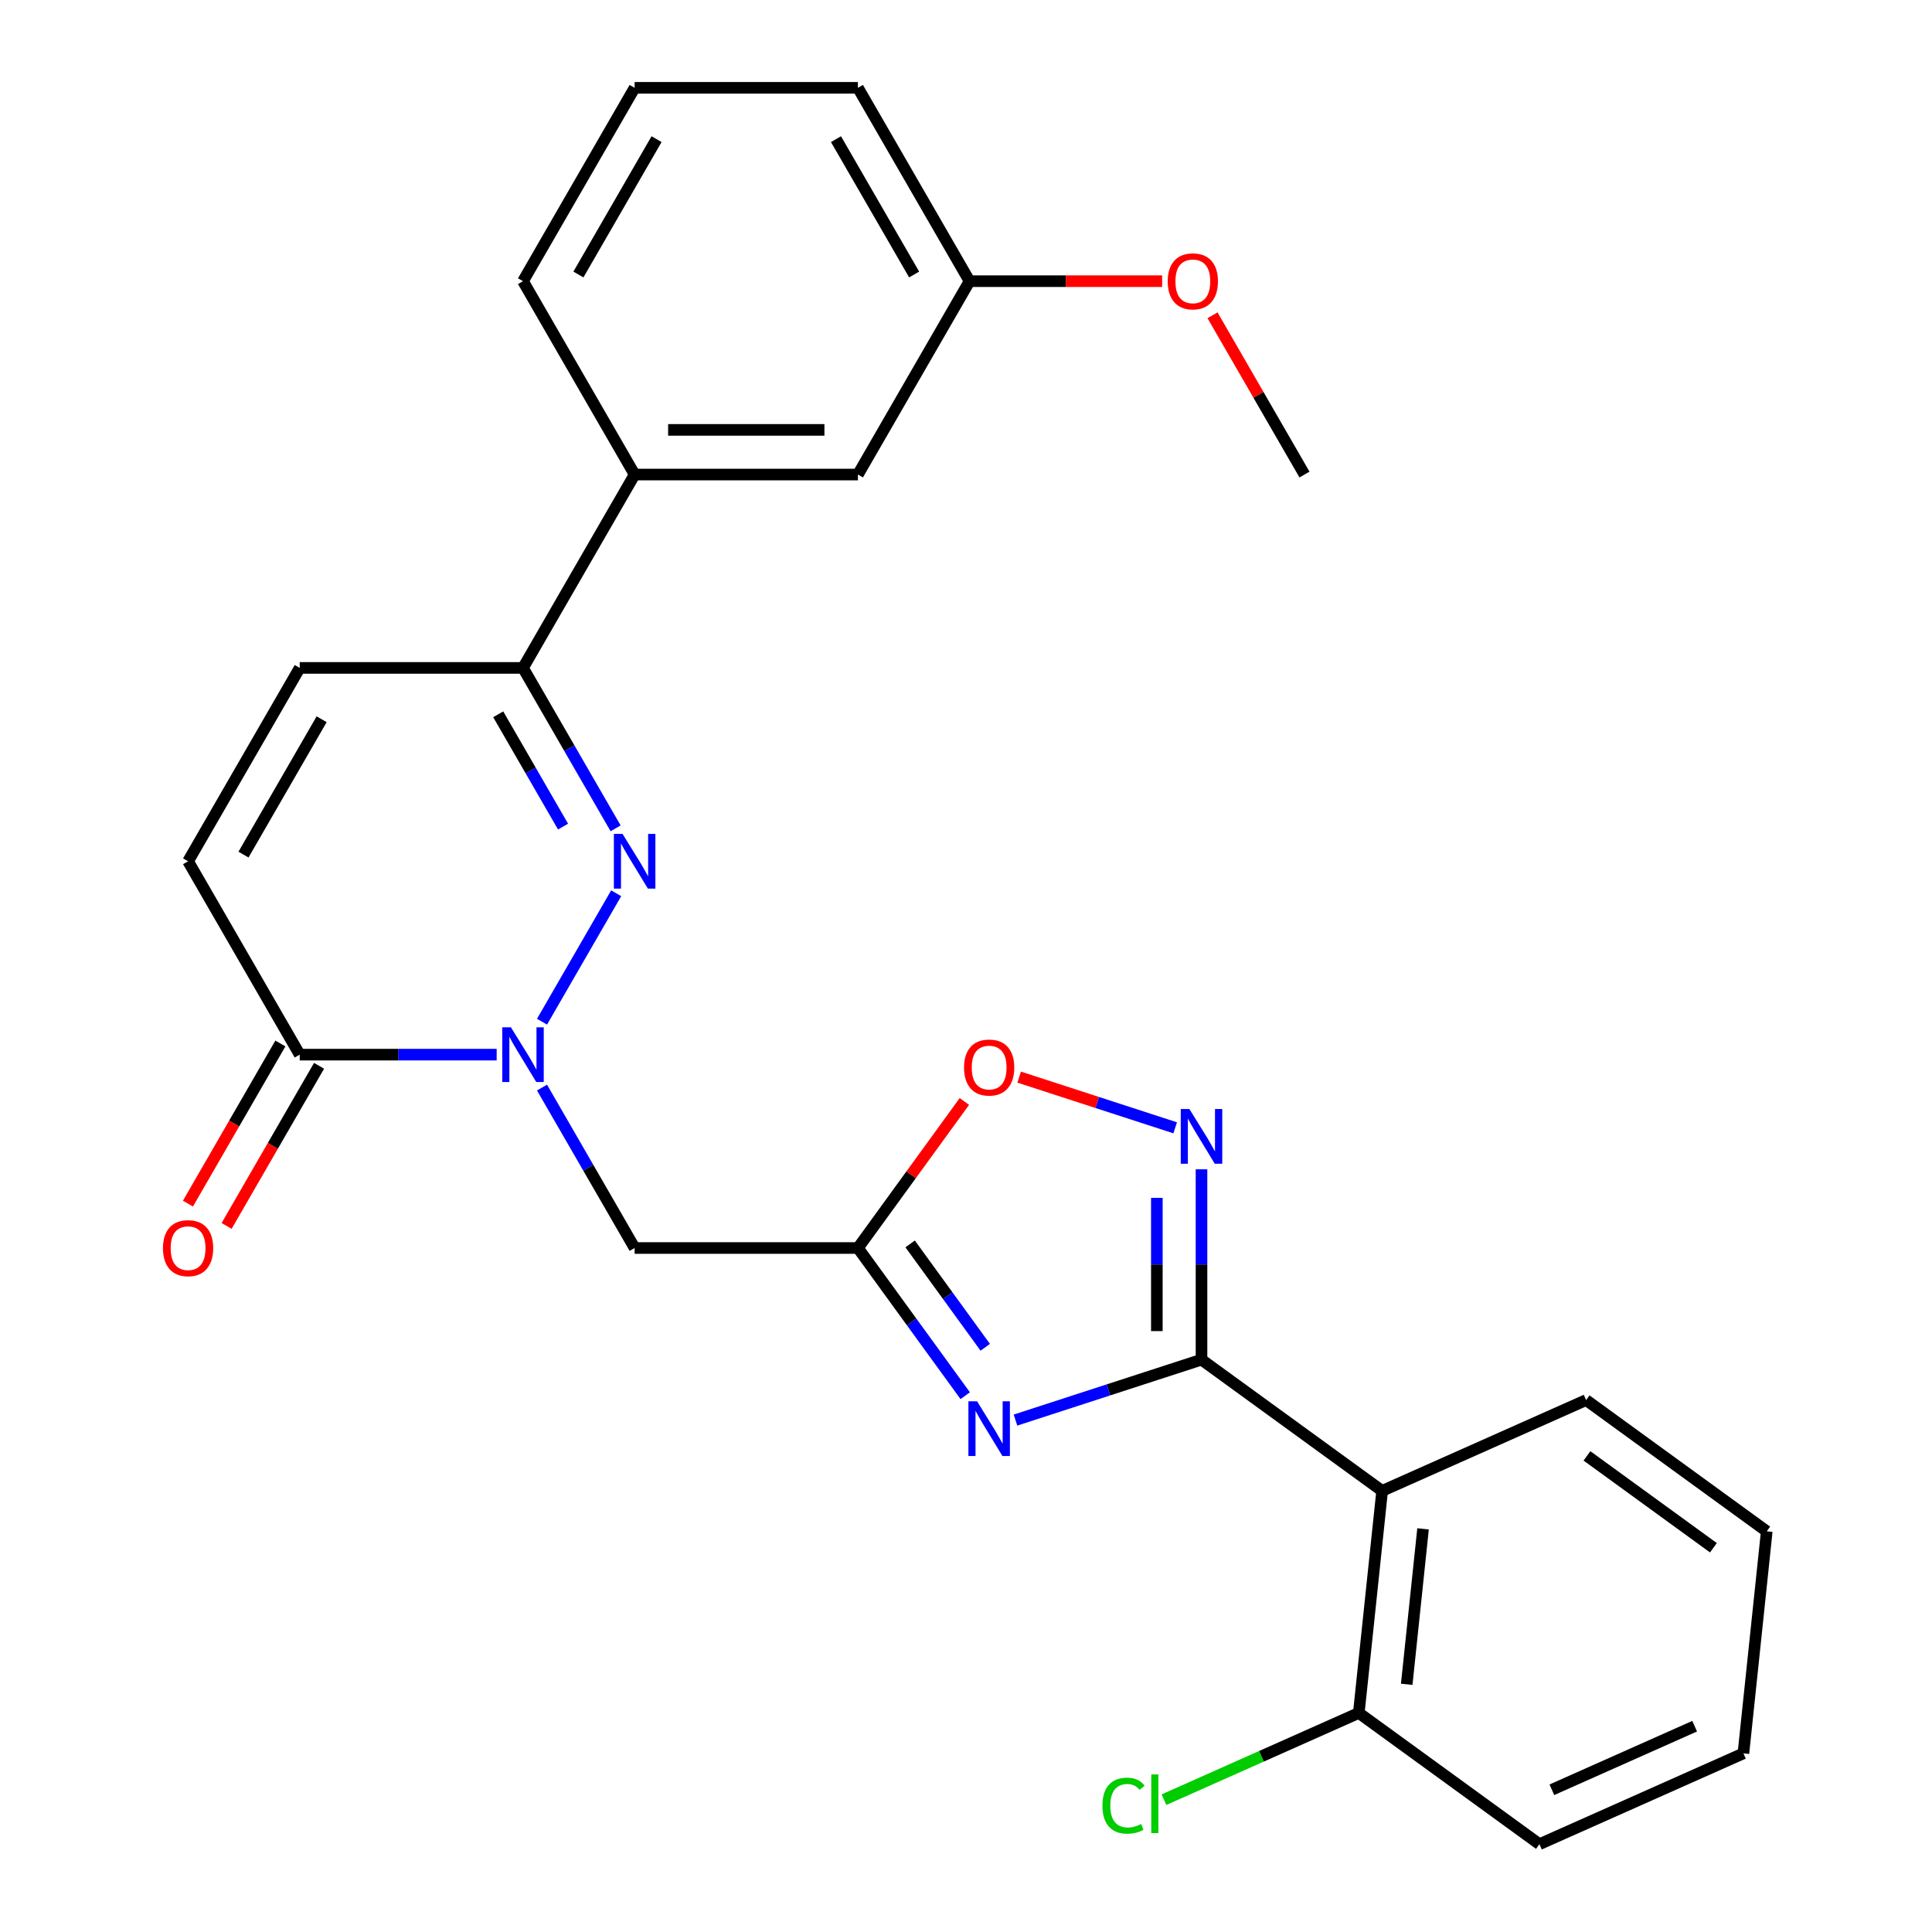 <?xml version='1.0' encoding='iso-8859-1'?>
<svg version='1.1' baseProfile='full'
              xmlns='http://www.w3.org/2000/svg'
                      xmlns:rdkit='http://www.rdkit.org/xml'
                      xmlns:xlink='http://www.w3.org/1999/xlink'
                  xml:space='preserve'
width='1000px' height='1000px' viewBox='0 0 1000 1000'>
<!-- END OF HEADER -->
<rect style='opacity:1.0;fill:#FFFFFF;stroke:none' width='1000' height='1000' x='0' y='0'> </rect>
<path class='bond-2' d='M 280.546,528.832 L 318.928,462.353' style='fill:none;fill-rule:evenodd;stroke:#0000FF;stroke-width:6px;stroke-linecap:butt;stroke-linejoin:miter;stroke-opacity:1' />
<path class='bond-5' d='M 280.546,562.93 L 304.516,604.449' style='fill:none;fill-rule:evenodd;stroke:#0000FF;stroke-width:6px;stroke-linecap:butt;stroke-linejoin:miter;stroke-opacity:1' />
<path class='bond-5' d='M 304.516,604.449 L 328.487,645.967' style='fill:none;fill-rule:evenodd;stroke:#000000;stroke-width:6px;stroke-linecap:butt;stroke-linejoin:miter;stroke-opacity:1' />
<path class='bond-7' d='M 257.073,545.881 L 206.104,545.881' style='fill:none;fill-rule:evenodd;stroke:#0000FF;stroke-width:6px;stroke-linecap:butt;stroke-linejoin:miter;stroke-opacity:1' />
<path class='bond-7' d='M 206.104,545.881 L 155.134,545.881' style='fill:none;fill-rule:evenodd;stroke:#000000;stroke-width:6px;stroke-linecap:butt;stroke-linejoin:miter;stroke-opacity:1' />
<path class='bond-0' d='M 621.897,703.751 L 573.756,719.393' style='fill:none;fill-rule:evenodd;stroke:#000000;stroke-width:6px;stroke-linecap:butt;stroke-linejoin:miter;stroke-opacity:1' />
<path class='bond-0' d='M 573.756,719.393 L 525.614,735.035' style='fill:none;fill-rule:evenodd;stroke:#0000FF;stroke-width:6px;stroke-linecap:butt;stroke-linejoin:miter;stroke-opacity:1' />
<path class='bond-6' d='M 621.897,703.751 L 715.394,771.68' style='fill:none;fill-rule:evenodd;stroke:#000000;stroke-width:6px;stroke-linecap:butt;stroke-linejoin:miter;stroke-opacity:1' />
<path class='bond-28' d='M 621.897,703.751 L 621.897,654.491' style='fill:none;fill-rule:evenodd;stroke:#000000;stroke-width:6px;stroke-linecap:butt;stroke-linejoin:miter;stroke-opacity:1' />
<path class='bond-28' d='M 621.897,654.491 L 621.897,605.232' style='fill:none;fill-rule:evenodd;stroke:#0000FF;stroke-width:6px;stroke-linecap:butt;stroke-linejoin:miter;stroke-opacity:1' />
<path class='bond-28' d='M 598.784,688.973 L 598.784,654.491' style='fill:none;fill-rule:evenodd;stroke:#000000;stroke-width:6px;stroke-linecap:butt;stroke-linejoin:miter;stroke-opacity:1' />
<path class='bond-28' d='M 598.784,654.491 L 598.784,620.009' style='fill:none;fill-rule:evenodd;stroke:#0000FF;stroke-width:6px;stroke-linecap:butt;stroke-linejoin:miter;stroke-opacity:1' />
<path class='bond-1' d='M 499.598,722.414 L 471.827,684.19' style='fill:none;fill-rule:evenodd;stroke:#0000FF;stroke-width:6px;stroke-linecap:butt;stroke-linejoin:miter;stroke-opacity:1' />
<path class='bond-1' d='M 471.827,684.19 L 444.056,645.967' style='fill:none;fill-rule:evenodd;stroke:#000000;stroke-width:6px;stroke-linecap:butt;stroke-linejoin:miter;stroke-opacity:1' />
<path class='bond-1' d='M 509.966,697.361 L 490.526,670.605' style='fill:none;fill-rule:evenodd;stroke:#0000FF;stroke-width:6px;stroke-linecap:butt;stroke-linejoin:miter;stroke-opacity:1' />
<path class='bond-1' d='M 490.526,670.605 L 471.086,643.848' style='fill:none;fill-rule:evenodd;stroke:#000000;stroke-width:6px;stroke-linecap:butt;stroke-linejoin:miter;stroke-opacity:1' />
<path class='bond-8' d='M 318.644,428.747 L 294.673,387.229' style='fill:none;fill-rule:evenodd;stroke:#0000FF;stroke-width:6px;stroke-linecap:butt;stroke-linejoin:miter;stroke-opacity:1' />
<path class='bond-8' d='M 294.673,387.229 L 270.703,345.711' style='fill:none;fill-rule:evenodd;stroke:#000000;stroke-width:6px;stroke-linecap:butt;stroke-linejoin:miter;stroke-opacity:1' />
<path class='bond-8' d='M 291.435,427.848 L 274.656,398.786' style='fill:none;fill-rule:evenodd;stroke:#0000FF;stroke-width:6px;stroke-linecap:butt;stroke-linejoin:miter;stroke-opacity:1' />
<path class='bond-8' d='M 274.656,398.786 L 257.877,369.723' style='fill:none;fill-rule:evenodd;stroke:#000000;stroke-width:6px;stroke-linecap:butt;stroke-linejoin:miter;stroke-opacity:1' />
<path class='bond-3' d='M 444.056,645.967 L 328.487,645.967' style='fill:none;fill-rule:evenodd;stroke:#000000;stroke-width:6px;stroke-linecap:butt;stroke-linejoin:miter;stroke-opacity:1' />
<path class='bond-9' d='M 444.056,645.967 L 471.609,608.043' style='fill:none;fill-rule:evenodd;stroke:#000000;stroke-width:6px;stroke-linecap:butt;stroke-linejoin:miter;stroke-opacity:1' />
<path class='bond-9' d='M 471.609,608.043 L 499.162,570.119' style='fill:none;fill-rule:evenodd;stroke:#FF0000;stroke-width:6px;stroke-linecap:butt;stroke-linejoin:miter;stroke-opacity:1' />
<path class='bond-4' d='M 608.268,583.754 L 567.892,570.635' style='fill:none;fill-rule:evenodd;stroke:#0000FF;stroke-width:6px;stroke-linecap:butt;stroke-linejoin:miter;stroke-opacity:1' />
<path class='bond-4' d='M 567.892,570.635 L 527.516,557.516' style='fill:none;fill-rule:evenodd;stroke:#FF0000;stroke-width:6px;stroke-linecap:butt;stroke-linejoin:miter;stroke-opacity:1' />
<path class='bond-13' d='M 715.394,771.68 L 703.314,886.616' style='fill:none;fill-rule:evenodd;stroke:#000000;stroke-width:6px;stroke-linecap:butt;stroke-linejoin:miter;stroke-opacity:1' />
<path class='bond-13' d='M 736.569,791.337 L 728.113,871.792' style='fill:none;fill-rule:evenodd;stroke:#000000;stroke-width:6px;stroke-linecap:butt;stroke-linejoin:miter;stroke-opacity:1' />
<path class='bond-18' d='M 715.394,771.68 L 820.971,724.674' style='fill:none;fill-rule:evenodd;stroke:#000000;stroke-width:6px;stroke-linecap:butt;stroke-linejoin:miter;stroke-opacity:1' />
<path class='bond-10' d='M 155.134,545.881 L 97.35,445.796' style='fill:none;fill-rule:evenodd;stroke:#000000;stroke-width:6px;stroke-linecap:butt;stroke-linejoin:miter;stroke-opacity:1' />
<path class='bond-14' d='M 145.126,540.103 L 121.201,581.541' style='fill:none;fill-rule:evenodd;stroke:#000000;stroke-width:6px;stroke-linecap:butt;stroke-linejoin:miter;stroke-opacity:1' />
<path class='bond-14' d='M 121.201,581.541 L 97.277,622.979' style='fill:none;fill-rule:evenodd;stroke:#FF0000;stroke-width:6px;stroke-linecap:butt;stroke-linejoin:miter;stroke-opacity:1' />
<path class='bond-14' d='M 165.143,551.66 L 141.218,593.098' style='fill:none;fill-rule:evenodd;stroke:#000000;stroke-width:6px;stroke-linecap:butt;stroke-linejoin:miter;stroke-opacity:1' />
<path class='bond-14' d='M 141.218,593.098 L 117.294,634.536' style='fill:none;fill-rule:evenodd;stroke:#FF0000;stroke-width:6px;stroke-linecap:butt;stroke-linejoin:miter;stroke-opacity:1' />
<path class='bond-12' d='M 270.703,345.711 L 328.487,245.625' style='fill:none;fill-rule:evenodd;stroke:#000000;stroke-width:6px;stroke-linecap:butt;stroke-linejoin:miter;stroke-opacity:1' />
<path class='bond-27' d='M 270.703,345.711 L 155.134,345.711' style='fill:none;fill-rule:evenodd;stroke:#000000;stroke-width:6px;stroke-linecap:butt;stroke-linejoin:miter;stroke-opacity:1' />
<path class='bond-11' d='M 97.35,445.796 L 155.134,345.711' style='fill:none;fill-rule:evenodd;stroke:#000000;stroke-width:6px;stroke-linecap:butt;stroke-linejoin:miter;stroke-opacity:1' />
<path class='bond-11' d='M 126.034,442.34 L 166.483,372.28' style='fill:none;fill-rule:evenodd;stroke:#000000;stroke-width:6px;stroke-linecap:butt;stroke-linejoin:miter;stroke-opacity:1' />
<path class='bond-15' d='M 328.487,245.625 L 444.056,245.625' style='fill:none;fill-rule:evenodd;stroke:#000000;stroke-width:6px;stroke-linecap:butt;stroke-linejoin:miter;stroke-opacity:1' />
<path class='bond-15' d='M 345.822,222.512 L 426.72,222.512' style='fill:none;fill-rule:evenodd;stroke:#000000;stroke-width:6px;stroke-linecap:butt;stroke-linejoin:miter;stroke-opacity:1' />
<path class='bond-20' d='M 328.487,245.625 L 270.703,145.54' style='fill:none;fill-rule:evenodd;stroke:#000000;stroke-width:6px;stroke-linecap:butt;stroke-linejoin:miter;stroke-opacity:1' />
<path class='bond-17' d='M 703.314,886.616 L 652.89,909.066' style='fill:none;fill-rule:evenodd;stroke:#000000;stroke-width:6px;stroke-linecap:butt;stroke-linejoin:miter;stroke-opacity:1' />
<path class='bond-17' d='M 652.89,909.066 L 602.466,931.516' style='fill:none;fill-rule:evenodd;stroke:#00CC00;stroke-width:6px;stroke-linecap:butt;stroke-linejoin:miter;stroke-opacity:1' />
<path class='bond-22' d='M 703.314,886.616 L 796.811,954.545' style='fill:none;fill-rule:evenodd;stroke:#000000;stroke-width:6px;stroke-linecap:butt;stroke-linejoin:miter;stroke-opacity:1' />
<path class='bond-16' d='M 444.056,245.625 L 501.84,145.54' style='fill:none;fill-rule:evenodd;stroke:#000000;stroke-width:6px;stroke-linecap:butt;stroke-linejoin:miter;stroke-opacity:1' />
<path class='bond-19' d='M 501.84,145.54 L 551.68,145.54' style='fill:none;fill-rule:evenodd;stroke:#000000;stroke-width:6px;stroke-linecap:butt;stroke-linejoin:miter;stroke-opacity:1' />
<path class='bond-19' d='M 551.68,145.54 L 601.519,145.54' style='fill:none;fill-rule:evenodd;stroke:#FF0000;stroke-width:6px;stroke-linecap:butt;stroke-linejoin:miter;stroke-opacity:1' />
<path class='bond-29' d='M 501.84,145.54 L 444.056,45.455' style='fill:none;fill-rule:evenodd;stroke:#000000;stroke-width:6px;stroke-linecap:butt;stroke-linejoin:miter;stroke-opacity:1' />
<path class='bond-29' d='M 473.155,142.084 L 432.706,72.024' style='fill:none;fill-rule:evenodd;stroke:#000000;stroke-width:6px;stroke-linecap:butt;stroke-linejoin:miter;stroke-opacity:1' />
<path class='bond-25' d='M 820.971,724.674 L 914.468,792.604' style='fill:none;fill-rule:evenodd;stroke:#000000;stroke-width:6px;stroke-linecap:butt;stroke-linejoin:miter;stroke-opacity:1' />
<path class='bond-25' d='M 821.41,753.563 L 886.858,801.114' style='fill:none;fill-rule:evenodd;stroke:#000000;stroke-width:6px;stroke-linecap:butt;stroke-linejoin:miter;stroke-opacity:1' />
<path class='bond-24' d='M 627.598,163.189 L 651.395,204.407' style='fill:none;fill-rule:evenodd;stroke:#FF0000;stroke-width:6px;stroke-linecap:butt;stroke-linejoin:miter;stroke-opacity:1' />
<path class='bond-24' d='M 651.395,204.407 L 675.193,245.625' style='fill:none;fill-rule:evenodd;stroke:#000000;stroke-width:6px;stroke-linecap:butt;stroke-linejoin:miter;stroke-opacity:1' />
<path class='bond-21' d='M 270.703,145.54 L 328.487,45.455' style='fill:none;fill-rule:evenodd;stroke:#000000;stroke-width:6px;stroke-linecap:butt;stroke-linejoin:miter;stroke-opacity:1' />
<path class='bond-21' d='M 299.387,142.084 L 339.836,72.024' style='fill:none;fill-rule:evenodd;stroke:#000000;stroke-width:6px;stroke-linecap:butt;stroke-linejoin:miter;stroke-opacity:1' />
<path class='bond-23' d='M 328.487,45.455 L 444.056,45.455' style='fill:none;fill-rule:evenodd;stroke:#000000;stroke-width:6px;stroke-linecap:butt;stroke-linejoin:miter;stroke-opacity:1' />
<path class='bond-30' d='M 796.811,954.545 L 902.388,907.539' style='fill:none;fill-rule:evenodd;stroke:#000000;stroke-width:6px;stroke-linecap:butt;stroke-linejoin:miter;stroke-opacity:1' />
<path class='bond-30' d='M 803.246,926.379 L 877.15,893.475' style='fill:none;fill-rule:evenodd;stroke:#000000;stroke-width:6px;stroke-linecap:butt;stroke-linejoin:miter;stroke-opacity:1' />
<path class='bond-26' d='M 914.468,792.604 L 902.388,907.539' style='fill:none;fill-rule:evenodd;stroke:#000000;stroke-width:6px;stroke-linecap:butt;stroke-linejoin:miter;stroke-opacity:1' />
<path  class='atom-0' d='M 264.443 531.721
L 273.723 546.721
Q 274.643 548.201, 276.123 550.881
Q 277.603 553.561, 277.683 553.721
L 277.683 531.721
L 281.443 531.721
L 281.443 560.041
L 277.563 560.041
L 267.603 543.641
Q 266.443 541.721, 265.203 539.521
Q 264.003 537.321, 263.643 536.641
L 263.643 560.041
L 259.963 560.041
L 259.963 531.721
L 264.443 531.721
' fill='#0000FF'/>
<path  class='atom-2' d='M 505.725 725.304
L 515.005 740.304
Q 515.925 741.784, 517.405 744.464
Q 518.885 747.144, 518.965 747.304
L 518.965 725.304
L 522.725 725.304
L 522.725 753.624
L 518.845 753.624
L 508.885 737.224
Q 507.725 735.304, 506.485 733.104
Q 505.285 730.904, 504.925 730.224
L 504.925 753.624
L 501.245 753.624
L 501.245 725.304
L 505.725 725.304
' fill='#0000FF'/>
<path  class='atom-3' d='M 322.227 431.636
L 331.507 446.636
Q 332.427 448.116, 333.907 450.796
Q 335.387 453.476, 335.467 453.636
L 335.467 431.636
L 339.227 431.636
L 339.227 459.956
L 335.347 459.956
L 325.387 443.556
Q 324.227 441.636, 322.987 439.436
Q 321.787 437.236, 321.427 436.556
L 321.427 459.956
L 317.747 459.956
L 317.747 431.636
L 322.227 431.636
' fill='#0000FF'/>
<path  class='atom-5' d='M 615.637 574.022
L 624.917 589.022
Q 625.837 590.502, 627.317 593.182
Q 628.797 595.862, 628.877 596.022
L 628.877 574.022
L 632.637 574.022
L 632.637 602.342
L 628.757 602.342
L 618.797 585.942
Q 617.637 584.022, 616.397 581.822
Q 615.197 579.622, 614.837 578.942
L 614.837 602.342
L 611.157 602.342
L 611.157 574.022
L 615.637 574.022
' fill='#0000FF'/>
<path  class='atom-10' d='M 498.985 552.55
Q 498.985 545.75, 502.345 541.95
Q 505.705 538.15, 511.985 538.15
Q 518.265 538.15, 521.625 541.95
Q 524.985 545.75, 524.985 552.55
Q 524.985 559.43, 521.585 563.35
Q 518.185 567.23, 511.985 567.23
Q 505.745 567.23, 502.345 563.35
Q 498.985 559.47, 498.985 552.55
M 511.985 564.03
Q 516.305 564.03, 518.625 561.15
Q 520.985 558.23, 520.985 552.55
Q 520.985 546.99, 518.625 544.19
Q 516.305 541.35, 511.985 541.35
Q 507.665 541.35, 505.305 544.15
Q 502.985 546.95, 502.985 552.55
Q 502.985 558.27, 505.305 561.15
Q 507.665 564.03, 511.985 564.03
' fill='#FF0000'/>
<path  class='atom-15' d='M 84.35 646.047
Q 84.35 639.247, 87.71 635.447
Q 91.07 631.647, 97.35 631.647
Q 103.63 631.647, 106.99 635.447
Q 110.35 639.247, 110.35 646.047
Q 110.35 652.927, 106.95 656.847
Q 103.55 660.727, 97.35 660.727
Q 91.11 660.727, 87.71 656.847
Q 84.35 652.967, 84.35 646.047
M 97.35 657.527
Q 101.67 657.527, 103.99 654.647
Q 106.35 651.727, 106.35 646.047
Q 106.35 640.487, 103.99 637.687
Q 101.67 634.847, 97.35 634.847
Q 93.03 634.847, 90.67 637.647
Q 88.35 640.447, 88.35 646.047
Q 88.35 651.767, 90.67 654.647
Q 93.03 657.527, 97.35 657.527
' fill='#FF0000'/>
<path  class='atom-18' d='M 570.617 934.602
Q 570.617 927.562, 573.897 923.882
Q 577.217 920.162, 583.497 920.162
Q 589.337 920.162, 592.457 924.282
L 589.817 926.442
Q 587.537 923.442, 583.497 923.442
Q 579.217 923.442, 576.937 926.322
Q 574.697 929.162, 574.697 934.602
Q 574.697 940.202, 577.017 943.082
Q 579.377 945.962, 583.937 945.962
Q 587.057 945.962, 590.697 944.082
L 591.817 947.082
Q 590.337 948.042, 588.097 948.602
Q 585.857 949.162, 583.377 949.162
Q 577.217 949.162, 573.897 945.402
Q 570.617 941.642, 570.617 934.602
' fill='#00CC00'/>
<path  class='atom-18' d='M 595.897 918.442
L 599.577 918.442
L 599.577 948.802
L 595.897 948.802
L 595.897 918.442
' fill='#00CC00'/>
<path  class='atom-20' d='M 604.408 145.62
Q 604.408 138.82, 607.768 135.02
Q 611.128 131.22, 617.408 131.22
Q 623.688 131.22, 627.048 135.02
Q 630.408 138.82, 630.408 145.62
Q 630.408 152.5, 627.008 156.42
Q 623.608 160.3, 617.408 160.3
Q 611.168 160.3, 607.768 156.42
Q 604.408 152.54, 604.408 145.62
M 617.408 157.1
Q 621.728 157.1, 624.048 154.22
Q 626.408 151.3, 626.408 145.62
Q 626.408 140.06, 624.048 137.26
Q 621.728 134.42, 617.408 134.42
Q 613.088 134.42, 610.728 137.22
Q 608.408 140.02, 608.408 145.62
Q 608.408 151.34, 610.728 154.22
Q 613.088 157.1, 617.408 157.1
' fill='#FF0000'/>
</svg>
